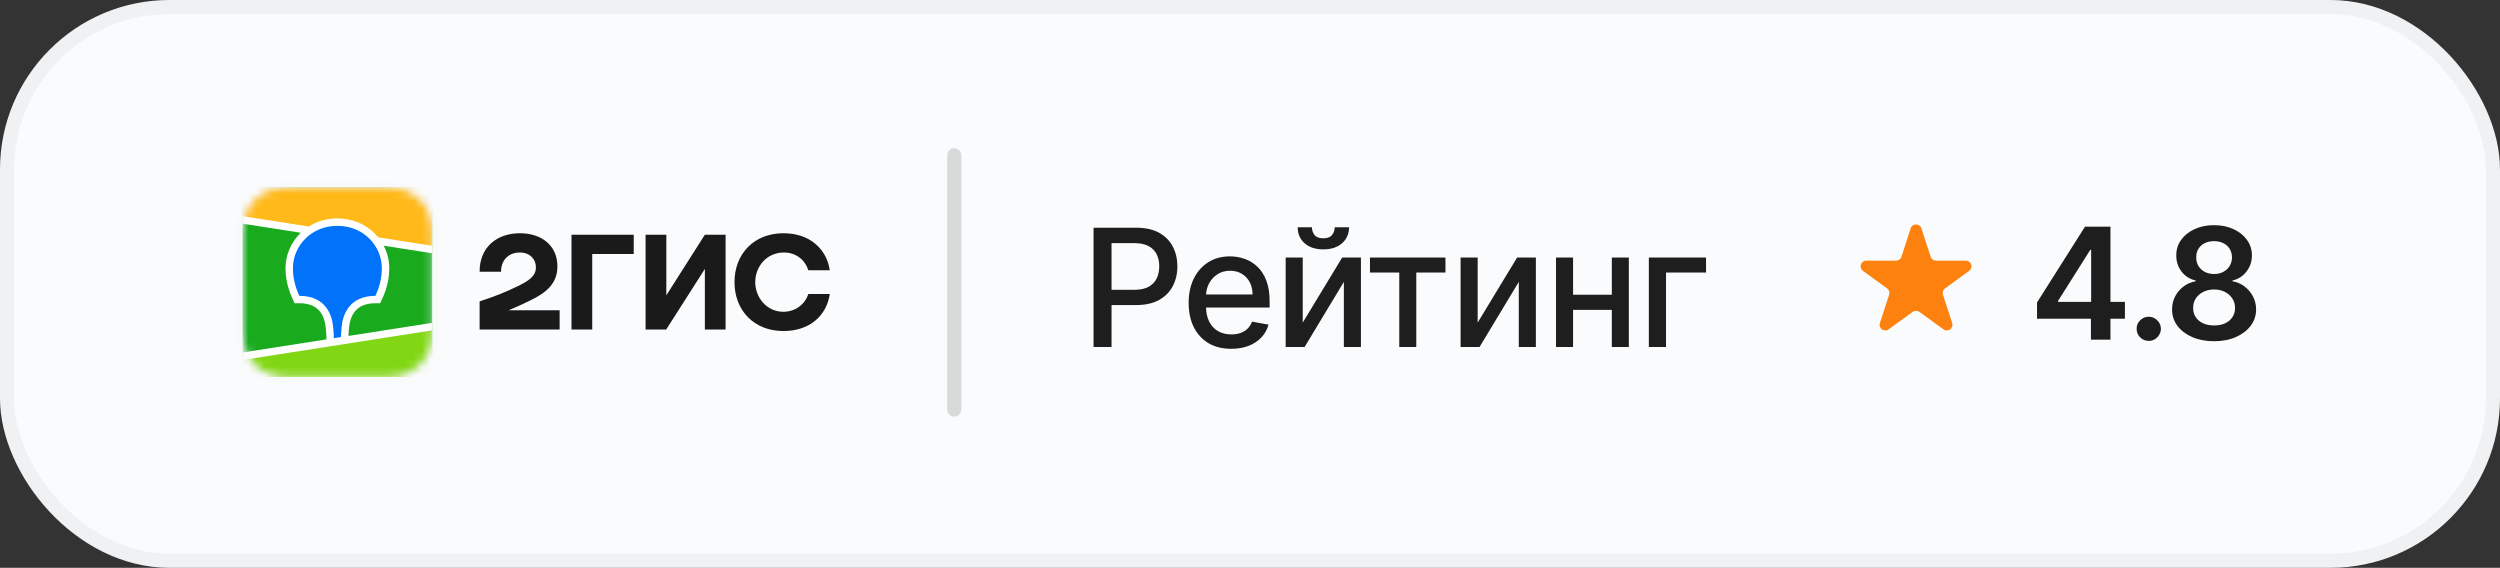 <?xml version="1.0" encoding="UTF-8"?> <svg xmlns="http://www.w3.org/2000/svg" width="317" height="72" viewBox="0 0 317 72" fill="none"><rect x="0" y="0" width="317" height="72" fill="#333333" stroke="none"/><rect x="0.895" y="0.895" width="315.209" height="70.209" rx="20.595" fill="#FAFBFC"></rect><rect x="0.895" y="0.895" width="315.209" height="70.209" rx="20.595" stroke="#F0F1F2" stroke-width="1.791"></rect><path d="M121 19.699L121 51.934" stroke="black" stroke-opacity="0.14" stroke-width="1.791" stroke-linecap="round"></path><path fill-rule="evenodd" clip-rule="evenodd" d="M37.716 23C37.464 23.002 37.148 23.005 36.719 23.01C36.035 23.028 35.516 23.07 35.007 23.16C34.386 23.27 33.825 23.451 33.288 23.722C32.742 23.996 32.243 24.355 31.809 24.784C31.376 25.211 31.013 25.706 30.734 26.247C30.46 26.779 30.277 27.335 30.165 27.951C30.073 28.456 30.031 28.968 30.013 29.638L30.007 29.917C30.005 30.013 30.004 30.112 30.003 30.217L30 30.823L30 40.74L30.002 41.172C30.003 41.448 30.007 41.685 30.013 41.912C30.031 42.582 30.073 43.094 30.165 43.598C30.277 44.215 30.46 44.771 30.734 45.303C31.013 45.844 31.376 46.338 31.809 46.766C32.243 47.195 32.743 47.554 33.288 47.828C33.825 48.099 34.386 48.279 35.007 48.39C35.469 48.472 35.941 48.513 36.529 48.534L36.969 48.544C37.199 48.548 37.537 48.55 38.214 48.552L47.804 48.55C48.058 48.548 48.365 48.545 48.834 48.539C49.519 48.521 50.039 48.48 50.548 48.389C51.168 48.279 51.729 48.099 52.266 47.828C52.811 47.554 53.311 47.195 53.745 46.766C54.178 46.338 54.541 45.843 54.819 45.303C55.094 44.772 55.277 44.214 55.389 43.598C55.472 43.14 55.515 42.673 55.535 42.09L55.541 41.912C55.545 41.776 55.547 41.636 55.549 41.486L55.554 40.311L55.553 30.59L55.549 30.064C55.547 29.914 55.545 29.774 55.541 29.638C55.523 28.971 55.481 28.456 55.389 27.951C55.277 27.335 55.094 26.779 54.819 26.246C54.541 25.706 54.178 25.212 53.744 24.783C53.312 24.355 52.812 23.996 52.266 23.722C51.729 23.451 51.168 23.27 50.547 23.16C50.085 23.078 49.614 23.036 49.025 23.016L48.519 23.005C48.479 23.004 48.435 23.003 48.387 23.003L37.716 23Z" fill="#1A1A1A" fill-opacity="0.01"></path><path fill-rule="evenodd" clip-rule="evenodd" d="M36.726 23.762L37.754 23.751L48.458 23.755C48.62 23.757 48.721 23.759 48.822 23.762C49.353 23.776 49.888 23.807 50.413 23.9C50.946 23.994 51.441 24.149 51.925 24.393C52.4 24.632 52.836 24.944 53.213 25.318C53.59 25.69 53.906 26.12 54.148 26.59C54.395 27.069 54.551 27.559 54.647 28.086C54.741 28.604 54.772 29.134 54.787 29.658C54.793 29.899 54.796 30.14 54.797 30.381L54.799 30.809L54.799 40.31C54.799 40.596 54.799 40.882 54.797 41.169C54.796 41.41 54.793 41.65 54.787 41.891C54.772 42.415 54.741 42.945 54.647 43.463C54.551 43.99 54.395 44.48 54.148 44.959C53.906 45.428 53.59 45.859 53.213 46.232C52.836 46.605 52.4 46.917 51.925 47.157C51.441 47.4 50.946 47.555 50.413 47.649C49.888 47.742 49.353 47.773 48.822 47.788L47.224 47.8L37.089 47.794C36.927 47.792 36.826 47.79 36.726 47.788C36.195 47.773 35.66 47.742 35.135 47.649C34.602 47.555 34.107 47.4 33.623 47.157C33.147 46.917 32.712 46.605 32.335 46.232C31.958 45.859 31.642 45.428 31.399 44.959C31.153 44.48 30.997 43.99 30.901 43.463C30.806 42.945 30.776 42.415 30.761 41.891C30.755 41.65 30.752 41.41 30.75 41.169L30.749 40.739L30.748 31.239C30.748 30.953 30.748 30.666 30.75 30.381C30.752 30.14 30.755 29.899 30.761 29.658C30.776 29.134 30.806 28.604 30.901 28.086C30.997 27.559 31.153 27.069 31.399 26.59C31.642 26.12 31.958 25.69 32.335 25.318C32.712 24.944 33.147 24.632 33.623 24.393C34.107 24.149 34.602 23.994 35.135 23.9C35.66 23.807 36.195 23.776 36.726 23.762Z" fill="#1A1A1A" fill-opacity="0.01"></path><mask id="mask0_40_349" style="mask-type:alpha" maskUnits="userSpaceOnUse" x="30" y="23" width="25" height="25"><path fill-rule="evenodd" clip-rule="evenodd" d="M36.733 23.762L37.761 23.752L48.465 23.756C48.628 23.758 48.728 23.76 48.829 23.762C49.36 23.777 49.895 23.808 50.42 23.901C50.953 23.995 51.448 24.15 51.932 24.394C52.407 24.633 52.843 24.945 53.22 25.319C53.597 25.691 53.913 26.121 54.155 26.591C54.402 27.07 54.558 27.56 54.654 28.087C54.748 28.605 54.779 29.134 54.794 29.659C54.8 29.9 54.803 30.141 54.805 30.382L54.806 30.811L54.806 40.312C54.806 40.597 54.806 40.883 54.805 41.17C54.803 41.41 54.8 41.651 54.794 41.892C54.779 42.416 54.748 42.946 54.654 43.464C54.558 43.991 54.402 44.481 54.155 44.96C53.913 45.429 53.597 45.86 53.22 46.233C52.843 46.605 52.407 46.918 51.932 47.157C51.448 47.401 50.953 47.556 50.42 47.65C49.895 47.743 49.36 47.775 48.829 47.789L47.231 47.801L37.096 47.795C36.934 47.793 36.833 47.791 36.733 47.789C36.202 47.775 35.667 47.743 35.142 47.65C34.609 47.556 34.114 47.401 33.63 47.157C33.154 46.918 32.719 46.605 32.342 46.233C31.965 45.86 31.649 45.429 31.406 44.96C31.16 44.481 31.004 43.991 30.908 43.464C30.814 42.946 30.783 42.416 30.768 41.892C30.762 41.651 30.759 41.41 30.758 41.17L30.756 40.74L30.755 31.24C30.755 30.954 30.755 30.667 30.758 30.382C30.759 30.141 30.762 29.9 30.768 29.659C30.783 29.134 30.814 28.605 30.908 28.087C31.004 27.56 31.16 27.07 31.406 26.591C31.649 26.121 31.965 25.691 32.342 25.319C32.719 24.945 33.154 24.633 33.63 24.394C34.114 24.15 34.609 23.995 35.142 23.901C35.667 23.808 36.202 23.777 36.733 23.762Z" fill="white"></path></mask><g mask="url(#mask0_40_349)"><path d="M54.806 23.75H30.755V47.801H54.806V23.75Z" fill="#19AA1E"></path><path fill-rule="evenodd" clip-rule="evenodd" d="M30.755 23.75H54.806V31.642L30.755 27.884V23.75Z" fill="#FFB919"></path><path fill-rule="evenodd" clip-rule="evenodd" d="M30.755 45.17L54.806 41.412V47.801H30.755V45.17Z" fill="#82D714"></path><path fill-rule="evenodd" clip-rule="evenodd" d="M30.755 27.408L39.151 28.72C40.196 28.058 41.439 27.696 42.781 27.696C44.639 27.696 46.309 28.392 47.524 29.613C47.678 29.767 47.822 29.929 47.958 30.096L54.806 31.166V32.117L48.654 31.156C49.111 32.033 49.357 33.01 49.357 34.008C49.357 35.296 49.069 36.581 48.473 37.871L48.455 37.91L48.202 38.452H47.604C46.368 38.452 45.549 38.822 45.013 39.477C44.592 39.991 44.349 40.684 44.267 41.441L44.264 41.464L44.252 41.585L44.247 41.638L44.238 41.74C44.206 42.078 44.185 42.365 44.175 42.598L54.806 40.937V41.888L30.755 45.646V44.695L41.399 43.032L41.394 42.818L41.393 42.758L41.392 42.727L41.39 42.679C41.381 42.421 41.357 42.089 41.319 41.687L41.312 41.61L41.299 41.478C41.222 40.718 40.983 40.016 40.563 39.494C40.033 38.835 39.221 38.459 37.995 38.452L37.958 38.452H37.36L37.106 37.91C36.498 36.607 36.204 35.309 36.204 34.008C36.204 32.371 36.868 30.788 38.037 29.613C38.071 29.579 38.105 29.546 38.139 29.513L30.755 28.359V27.408Z" fill="white"></path><path fill-rule="evenodd" clip-rule="evenodd" d="M42.779 28.636C46.137 28.636 48.416 31.22 48.416 34.008C48.416 35.127 48.172 36.292 47.602 37.513C44.298 37.513 43.483 39.879 43.329 41.368L43.319 41.467C43.267 41.998 43.236 42.425 43.228 42.746L42.333 42.886L42.333 42.857C42.33 42.52 42.298 42.048 42.237 41.439L42.235 41.413C42.092 39.927 41.294 37.513 37.957 37.513C37.387 36.292 37.143 35.127 37.143 34.008C37.143 31.22 39.422 28.636 42.779 28.636Z" fill="#0073FA"></path></g><path fill-rule="evenodd" clip-rule="evenodd" d="M65.926 29.574C62.995 29.574 60.797 31.359 60.815 34.46H63.54C63.502 33.219 64.291 32.017 65.926 32.017C67.166 32.017 67.955 32.844 67.955 33.896C67.955 34.986 67.091 35.587 65.701 36.263C63.878 37.147 62.788 37.56 60.815 38.218V41.788H70.962V39.345H64.498C65.44 38.952 66.357 38.521 67.185 38.124C69.383 37.071 70.68 35.888 70.68 33.764C70.68 31.209 68.763 29.574 65.926 29.574ZM75.096 32.205H80.357V29.762H72.465V41.788H75.096V32.205ZM84.49 29.762H81.86V41.788H84.472L89.376 34.102V41.788H92.006V29.762H89.376L84.49 37.447V29.762ZM105.216 37.278H102.491C102.078 38.612 100.819 39.533 99.334 39.533C97.174 39.533 95.764 37.673 95.764 35.775C95.764 33.877 97.136 32.017 99.409 32.017C100.913 32.017 102.078 32.938 102.491 34.272H105.216C104.821 31.585 102.698 29.574 99.334 29.574C95.614 29.574 93.134 32.186 93.134 35.775C93.134 39.364 95.614 41.975 99.334 41.975C102.698 41.975 104.821 40.002 105.216 37.278Z" fill="#1A1A1A"></path><path d="M258.296 40.414V38.35L264.375 28.745H266.096V31.684H265.046L260.954 38.168V38.28H269.439V40.414H258.296ZM265.13 43.072V39.784L265.158 38.861V28.745H267.607V43.072H265.13ZM272.464 43.226C272.04 43.226 271.676 43.077 271.373 42.779C271.07 42.48 270.921 42.116 270.925 41.687C270.921 41.267 271.07 40.908 271.373 40.61C271.676 40.311 272.04 40.162 272.464 40.162C272.875 40.162 273.232 40.311 273.535 40.61C273.843 40.908 273.999 41.267 274.003 41.687C273.999 41.972 273.924 42.23 273.78 42.464C273.64 42.697 273.453 42.883 273.22 43.023C272.991 43.158 272.74 43.226 272.464 43.226ZM280.75 43.268C279.71 43.268 278.787 43.093 277.98 42.743C277.178 42.394 276.548 41.916 276.091 41.309C275.639 40.699 275.415 40.006 275.42 39.232C275.415 38.63 275.545 38.078 275.811 37.574C276.077 37.07 276.436 36.65 276.889 36.315C277.346 35.974 277.854 35.757 278.414 35.664V35.566C277.677 35.403 277.08 35.028 276.623 34.44C276.17 33.847 275.947 33.164 275.951 32.39C275.947 31.653 276.152 30.996 276.567 30.417C276.982 29.839 277.551 29.384 278.274 29.053C278.997 28.718 279.822 28.55 280.75 28.55C281.669 28.55 282.487 28.718 283.206 29.053C283.928 29.384 284.497 29.839 284.912 30.417C285.332 30.996 285.542 31.653 285.542 32.39C285.542 33.164 285.311 33.847 284.85 34.44C284.392 35.028 283.803 35.403 283.08 35.566V35.664C283.639 35.757 284.143 35.974 284.591 36.315C285.043 36.65 285.402 37.07 285.668 37.574C285.938 38.078 286.074 38.63 286.074 39.232C286.074 40.006 285.845 40.699 285.388 41.309C284.931 41.916 284.302 42.394 283.499 42.743C282.702 43.093 281.785 43.268 280.75 43.268ZM280.75 41.267C281.286 41.267 281.753 41.176 282.149 40.995C282.546 40.808 282.853 40.547 283.073 40.211C283.292 39.875 283.404 39.488 283.408 39.05C283.404 38.593 283.285 38.189 283.052 37.84C282.823 37.485 282.508 37.208 282.107 37.007C281.711 36.807 281.258 36.706 280.75 36.706C280.237 36.706 279.78 36.807 279.379 37.007C278.978 37.208 278.661 37.485 278.428 37.84C278.199 38.189 278.087 38.593 278.092 39.05C278.087 39.488 278.194 39.875 278.414 40.211C278.633 40.542 278.941 40.801 279.337 40.988C279.738 41.174 280.209 41.267 280.75 41.267ZM280.75 34.741C281.189 34.741 281.576 34.652 281.911 34.475C282.252 34.298 282.52 34.05 282.716 33.733C282.912 33.416 283.012 33.05 283.017 32.635C283.012 32.225 282.914 31.866 282.723 31.558C282.532 31.245 282.266 31.005 281.925 30.837C281.585 30.665 281.193 30.578 280.75 30.578C280.298 30.578 279.899 30.665 279.554 30.837C279.213 31.005 278.948 31.245 278.756 31.558C278.57 31.866 278.479 32.225 278.484 32.635C278.479 33.05 278.572 33.416 278.763 33.733C278.959 34.046 279.227 34.293 279.568 34.475C279.913 34.652 280.307 34.741 280.75 34.741Z" fill="#1E1E1E"></path><path d="M242.273 28.959C242.487 28.299 243.421 28.299 243.636 28.959L244.804 32.554C244.9 32.85 245.175 33.05 245.485 33.05H249.266C249.959 33.05 250.248 33.938 249.687 34.345L246.628 36.568C246.377 36.75 246.272 37.073 246.368 37.368L247.536 40.964C247.751 41.624 246.995 42.173 246.434 41.765L243.375 39.543C243.124 39.36 242.784 39.36 242.533 39.543L239.475 41.765C238.913 42.173 238.158 41.624 238.372 40.964L239.541 37.368C239.636 37.073 239.531 36.75 239.28 36.568L236.222 34.345C235.66 33.938 235.949 33.05 236.643 33.05H240.423C240.734 33.05 241.009 32.85 241.105 32.554L242.273 28.959Z" fill="#FD810F"></path><path d="M138.662 44V28.873H144.054C145.231 28.873 146.206 29.087 146.979 29.515C147.752 29.944 148.331 30.53 148.715 31.273C149.099 32.012 149.291 32.844 149.291 33.77C149.291 34.701 149.096 35.538 148.707 36.281C148.323 37.02 147.742 37.606 146.964 38.039C146.191 38.468 145.219 38.682 144.047 38.682H140.339V36.747H143.84C144.583 36.747 145.187 36.619 145.649 36.362C146.112 36.102 146.452 35.747 146.669 35.299C146.885 34.851 146.994 34.341 146.994 33.77C146.994 33.199 146.885 32.691 146.669 32.248C146.452 31.805 146.11 31.458 145.642 31.207C145.179 30.956 144.569 30.83 143.81 30.83H140.944V44H138.662ZM156.121 44.229C155.003 44.229 154.04 43.99 153.233 43.513C152.43 43.03 151.81 42.353 151.371 41.481C150.938 40.605 150.721 39.578 150.721 38.401C150.721 37.239 150.938 36.215 151.371 35.328C151.81 34.442 152.42 33.75 153.203 33.253C153.991 32.755 154.912 32.507 155.966 32.507C156.606 32.507 157.226 32.613 157.827 32.824C158.428 33.036 158.967 33.369 159.445 33.822C159.922 34.275 160.299 34.863 160.575 35.587C160.851 36.306 160.989 37.18 160.989 38.209V38.992H151.97V37.337H158.824C158.824 36.756 158.706 36.242 158.47 35.794C158.233 35.341 157.901 34.984 157.473 34.723C157.049 34.462 156.552 34.331 155.981 34.331C155.36 34.331 154.818 34.484 154.356 34.789C153.898 35.09 153.543 35.483 153.292 35.971C153.046 36.454 152.923 36.978 152.923 37.544V38.837C152.923 39.595 153.056 40.24 153.321 40.772C153.592 41.304 153.969 41.71 154.452 41.991C154.934 42.267 155.498 42.404 156.143 42.404C156.562 42.404 156.943 42.346 157.288 42.227C157.633 42.104 157.931 41.922 158.182 41.681C158.433 41.439 158.625 41.142 158.758 40.787L160.848 41.164C160.681 41.779 160.38 42.318 159.947 42.781C159.519 43.239 158.979 43.596 158.329 43.852C157.684 44.103 156.948 44.229 156.121 44.229ZM165.187 40.905L170.188 32.654H172.566V44H170.402V35.742L165.424 44H163.023V32.654H165.187V40.905ZM169.242 28.814H171.059C171.059 29.646 170.764 30.323 170.173 30.845C169.587 31.362 168.794 31.62 167.795 31.62C166.8 31.62 166.01 31.362 165.424 30.845C164.838 30.323 164.545 29.646 164.545 28.814H166.354C166.354 29.183 166.463 29.51 166.679 29.796C166.896 30.077 167.268 30.217 167.795 30.217C168.312 30.217 168.681 30.077 168.903 29.796C169.129 29.515 169.242 29.188 169.242 28.814ZM173.712 34.56V32.654H183.285V34.56H179.585V44H177.428V34.56H173.712ZM187.369 40.905L192.37 32.654H194.748V44H192.584V35.742L187.606 44H185.205V32.654H187.369V40.905ZM204.991 37.374V39.288H198.845V37.374H204.991ZM199.466 32.654V44H197.302V32.654H199.466ZM206.534 32.654V44H204.378V32.654H206.534ZM216.326 32.654V34.56H211.252V44H209.073V32.654H216.326Z" fill="#1E1E1E"></path></svg> 